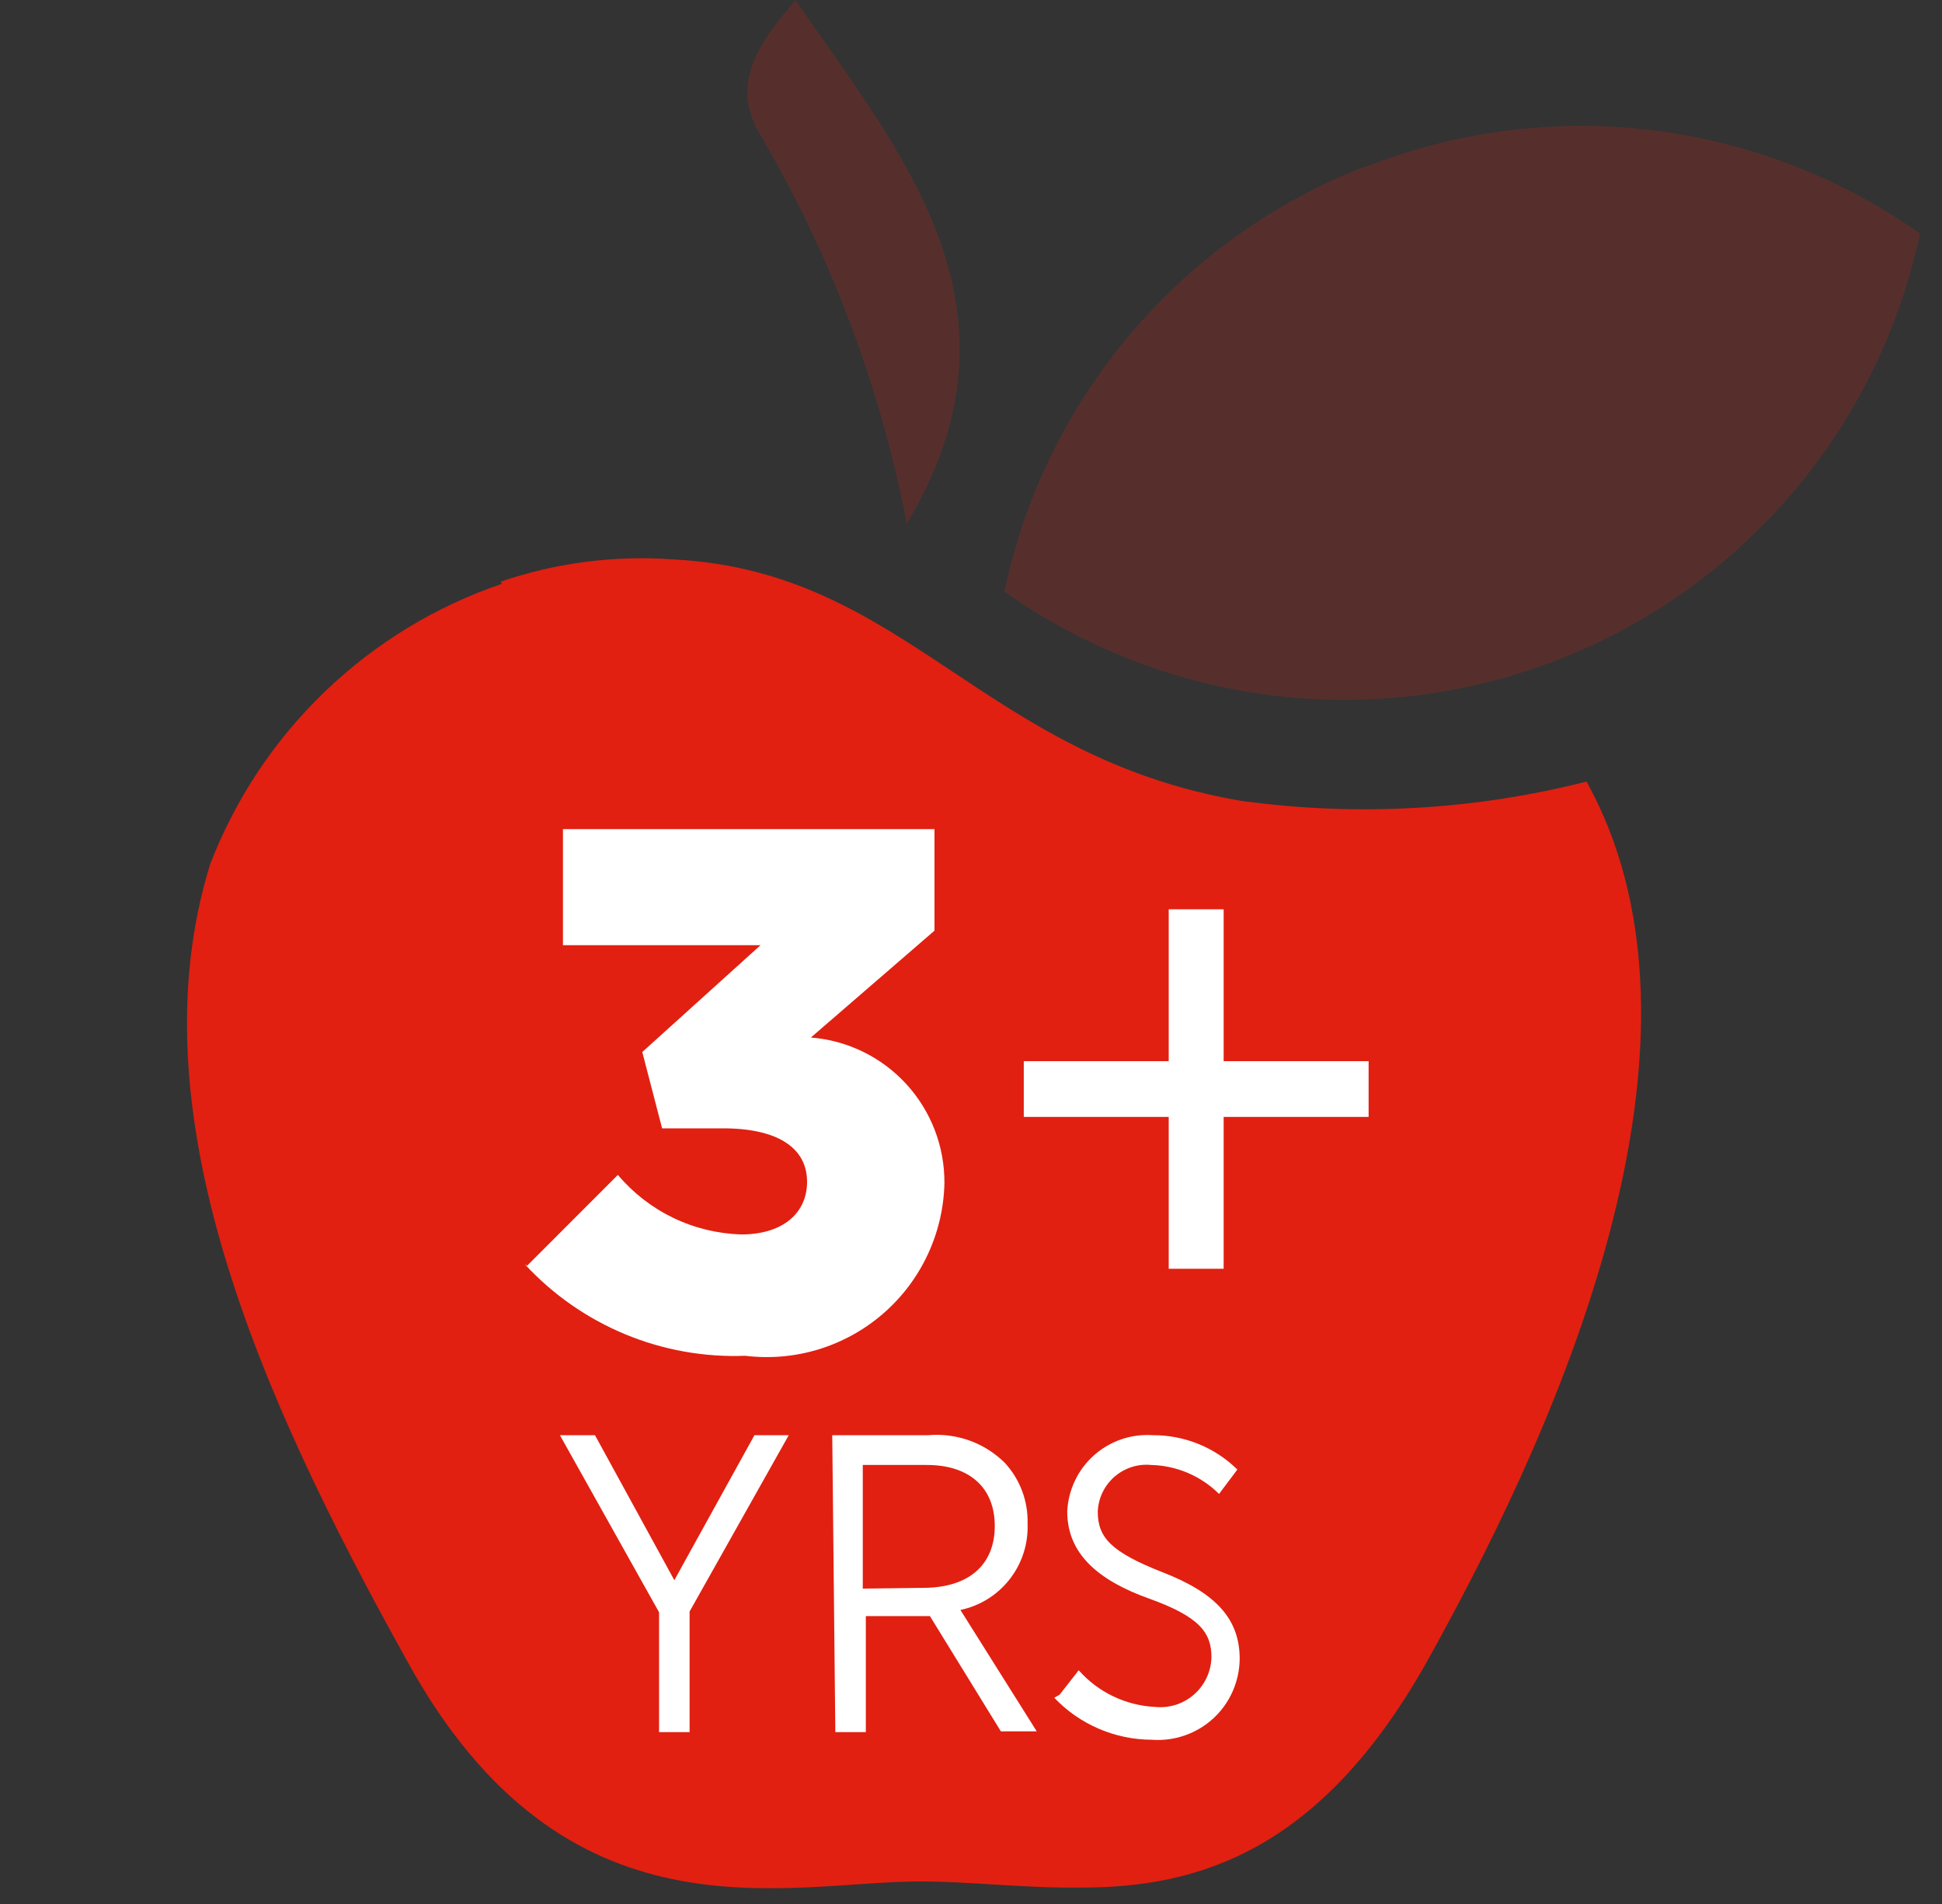 <svg width="51" height="50" viewBox="0 0 51 50" fill="none" xmlns="http://www.w3.org/2000/svg">
<rect x="0" y="0" width="51" height="50" fill="#333333" stroke="none"/>
<path d="M13.175 15.334C11.439 15.925 9.854 16.891 8.532 18.162C7.209 19.433 6.182 20.978 5.521 22.69C3.517 29.144 6.763 36.56 10.69 43.615C14.838 51.172 20.608 49.408 24.174 49.408C25.477 49.408 26.919 49.589 28.402 49.569C31.427 49.569 34.693 48.647 37.518 43.555C40.343 38.464 45.653 27.721 41.665 20.525C38.694 21.279 35.605 21.449 32.569 21.026C25.777 19.863 23.794 15.013 17.703 14.692C16.163 14.576 14.616 14.774 13.155 15.273" fill="#E12011"/>
<path d="M35.855 4.37C33.472 5.295 31.357 6.801 29.702 8.75C28.047 10.7 26.905 13.031 26.378 15.534C28.466 17.015 30.89 17.953 33.431 18.265C35.971 18.576 38.549 18.251 40.933 17.319C43.317 16.387 45.432 14.877 47.088 12.924C48.745 10.972 49.89 8.638 50.421 6.133C48.335 4.66 45.916 3.727 43.38 3.419C40.845 3.111 38.273 3.438 35.895 4.37" fill="#E12011" fill-opacity="0.2"/>
<path d="M19.806 3.267C21.744 6.5 23.1 10.049 23.814 13.75C27.2 8.098 23.673 4.049 20.888 0C20.488 0.541 19.125 1.824 19.826 3.267" fill="#E12011" fill-opacity="0.2"/>
<path d="M17.308 42.339L14.704 37.689H15.625L17.709 41.497L19.813 37.689H20.714L18.11 42.319V45.486H17.308V42.339Z" fill="white"/>
<path d="M21.856 37.689H24.381C24.747 37.657 25.116 37.706 25.462 37.83C25.808 37.955 26.122 38.153 26.384 38.411C26.787 38.846 27.003 39.422 26.986 40.014C27.006 40.539 26.841 41.055 26.518 41.469C26.195 41.884 25.736 42.171 25.222 42.279L27.226 45.466H26.284L24.421 42.44H22.738V45.486H21.937L21.856 37.689ZM24.241 41.698C25.463 41.698 26.124 41.077 26.124 40.074C26.124 39.052 25.443 38.471 24.341 38.471H22.658V41.718L24.241 41.698Z" fill="white"/>
<path d="M27.827 44.504L28.328 43.862C28.581 44.148 28.889 44.381 29.233 44.546C29.577 44.711 29.95 44.806 30.331 44.825C30.516 44.844 30.702 44.825 30.879 44.769C31.056 44.713 31.219 44.62 31.358 44.498C31.497 44.376 31.61 44.226 31.688 44.058C31.767 43.89 31.81 43.707 31.814 43.522V43.522C31.814 42.88 31.514 42.459 30.171 41.978C28.829 41.497 28.027 40.796 28.027 39.693C28.04 39.413 28.109 39.139 28.229 38.885C28.349 38.632 28.519 38.406 28.728 38.219C28.937 38.032 29.181 37.889 29.446 37.798C29.711 37.707 29.992 37.67 30.271 37.689C31.103 37.684 31.902 38.008 32.495 38.591L32.014 39.232C31.539 38.76 30.901 38.487 30.231 38.471C30.058 38.454 29.883 38.473 29.718 38.526C29.552 38.58 29.399 38.666 29.267 38.781C29.136 38.895 29.03 39.035 28.954 39.192C28.879 39.349 28.836 39.519 28.829 39.693C28.829 40.375 29.169 40.756 30.552 41.297C31.934 41.838 32.556 42.52 32.556 43.562C32.553 43.856 32.491 44.146 32.372 44.415C32.254 44.684 32.081 44.925 31.865 45.125C31.649 45.324 31.394 45.477 31.116 45.573C30.839 45.67 30.544 45.709 30.251 45.687C29.772 45.686 29.297 45.588 28.856 45.398C28.415 45.209 28.017 44.932 27.687 44.584" fill="white"/>
<path d="M32.135 33.319H30.692V29.331H26.886V27.867H30.692V23.879H32.135V27.867H35.942V29.331H32.135V33.319Z" fill="white"/>
<path d="M13.842 33.239L16.226 30.854C16.627 31.329 17.123 31.713 17.682 31.983C18.242 32.252 18.852 32.4 19.472 32.417C20.534 32.417 21.195 31.876 21.195 31.034C21.195 30.152 20.434 29.631 18.991 29.631H17.388L16.867 27.627L19.973 24.821H14.784V21.774H24.541V24.44L21.295 27.246C22.256 27.322 23.151 27.759 23.802 28.47C24.452 29.18 24.81 30.111 24.802 31.075V31.075C24.787 31.726 24.636 32.367 24.358 32.957C24.081 33.547 23.683 34.072 23.19 34.499C22.698 34.925 22.121 35.244 21.498 35.435C20.875 35.625 20.219 35.683 19.572 35.604C18.491 35.646 17.413 35.452 16.414 35.037C15.414 34.621 14.516 33.995 13.782 33.199" fill="white"/>
</svg>
